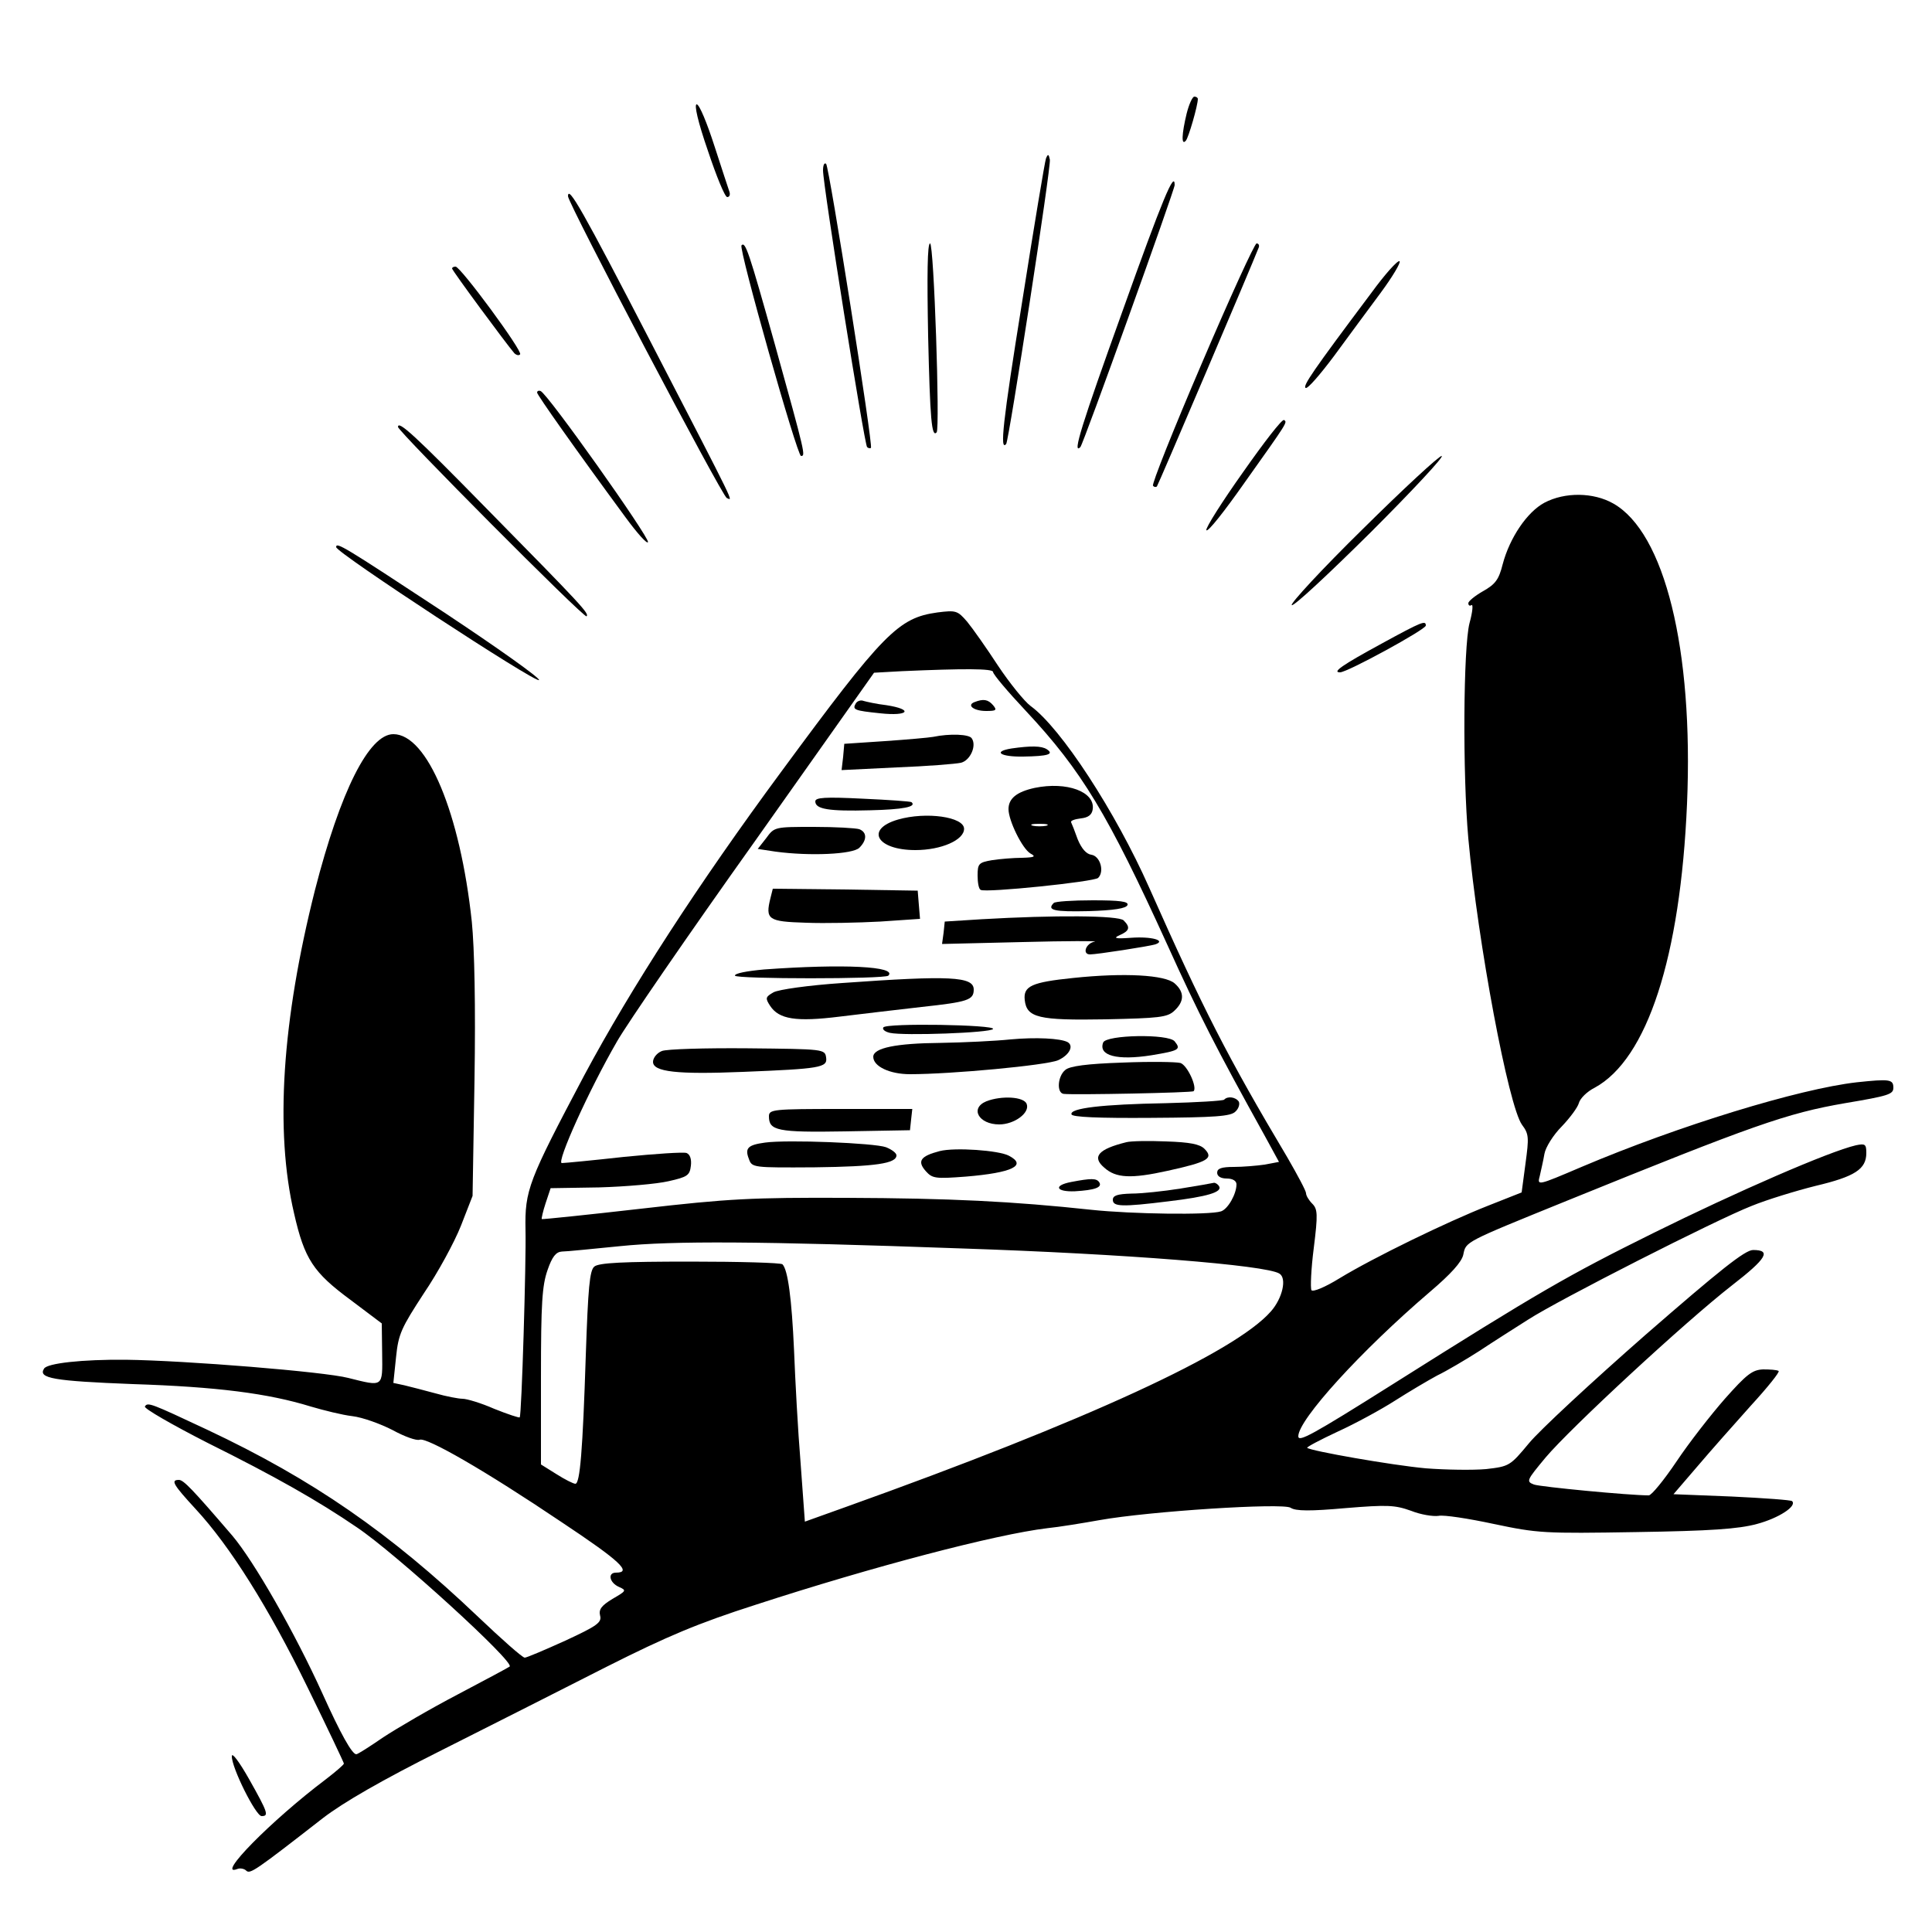 <?xml version="1.0" standalone="no"?>
<!DOCTYPE svg PUBLIC "-//W3C//DTD SVG 20010904//EN"
 "http://www.w3.org/TR/2001/REC-SVG-20010904/DTD/svg10.dtd">
<svg version="1.0" xmlns="http://www.w3.org/2000/svg"
 width="500pt" height="500pt" viewBox="0 0 500 500"
 preserveAspectRatio="xMidYMid meet">
<g transform="translate(0,500) scale(0.1,-0.1)"
fill="#000000" stroke="none">
<path d="M3071 4706 c-13 -54 -14 -84 -2 -70 7 8 31 91 31 108 0 3 -4 6 -9 6
-5 0 -14 -20 -20 -44z"/>
<path d="M1832 4610 c22 -66 44 -120 50 -120 6 0 8 6 6 13 -2 6 -20 60 -39
119 -19 59 -39 108 -46 108 -7 0 3 -45 29 -120z"/>
<path d="M2707 4590 c-3 -8 -31 -176 -62 -373 -50 -310 -58 -386 -41 -366 7 9
117 720 113 736 -3 15 -5 15 -10 3z"/>
<path d="M2130 4559 c0 -39 107 -709 114 -716 3 -3 8 -4 10 -2 6 6 -108 727
-116 735 -5 4 -8 -4 -8 -17z"/>
<path d="M2904 4192 c-104 -289 -130 -371 -108 -349 7 6 244 666 244 678 0 39
-31 -35 -136 -329z"/>
<path d="M1470 4492 c0 -18 399 -777 411 -781 15 -5 32 -39 -196 402 -178 344
-215 409 -215 379z"/>
<path d="M1919 4365 c-8 -8 144 -545 154 -545 12 0 12 2 -68 290 -67 239 -76
266 -86 255z"/>
<path d="M2402 4130 c5 -215 9 -263 22 -249 9 10 -7 489 -17 489 -7 0 -8 -81
-5 -240z"/>
<path d="M3110 4059 c-73 -170 -130 -313 -126 -316 3 -4 8 -4 10 -2 3 3 246
573 263 617 3 6 1 12 -5 12 -5 0 -69 -140 -142 -311z"/>
<path d="M3549 4242 c-153 -204 -178 -241 -170 -246 5 -3 37 34 73 82 35 48
90 122 121 164 31 42 53 79 49 82 -5 3 -38 -34 -73 -82z"/>
<path d="M1170 4305 c0 -5 141 -196 161 -219 5 -5 12 -7 15 -3 8 7 -154 227
-167 227 -5 0 -9 -2 -9 -5z"/>
<path d="M1390 3984 c0 -6 101 -149 229 -323 30 -41 56 -70 58 -64 4 12 -261
386 -278 391 -5 2 -9 0 -9 -4z"/>
<path d="M3217 3778 c-54 -76 -97 -144 -95 -150 3 -7 47 49 99 123 113 159
111 156 102 162 -5 3 -52 -58 -106 -135z"/>
<path d="M1030 3895 c0 -11 482 -496 488 -490 7 7 -8 24 -257 277 -189 193
-231 231 -231 213z"/>
<path d="M3527 3631 c-106 -104 -188 -193 -184 -197 4 -5 96 81 205 189 108
108 191 197 183 197 -7 0 -99 -85 -204 -189z"/>
<path d="M3997 3699 c-45 -24 -90 -91 -108 -159 -10 -40 -19 -52 -51 -70 -21
-12 -38 -26 -38 -31 0 -6 4 -8 8 -5 5 3 3 -18 -5 -47 -16 -63 -18 -389 -3
-557 25 -272 104 -693 139 -741 18 -24 18 -33 9 -100 l-10 -75 -86 -34 c-107
-42 -298 -135 -385 -188 -39 -24 -69 -36 -73 -31 -3 6 -1 55 6 109 11 88 10
101 -4 115 -9 9 -16 21 -16 27 0 6 -22 47 -48 92 -156 262 -218 384 -358 699
-87 196 -228 413 -307 470 -16 12 -54 59 -84 104 -30 46 -66 97 -80 114 -25
29 -29 30 -77 24 -101 -14 -139 -52 -404 -412 -215 -291 -389 -560 -510 -786
-145 -274 -154 -297 -152 -400 2 -79 -10 -481 -15 -485 -1 -2 -31 8 -66 22
-34 15 -71 26 -82 26 -10 0 -42 6 -70 14 -29 8 -65 17 -81 21 l-28 6 7 67 c6
60 14 76 72 165 36 53 79 132 96 175 l30 77 5 300 c3 192 0 340 -7 410 -30
280 -115 485 -203 485 -63 0 -137 -147 -203 -404 -85 -337 -104 -622 -54 -836
27 -119 50 -153 146 -224 l81 -61 1 -77 c1 -89 4 -87 -88 -64 -62 16 -419 45
-576 47 -112 1 -203 -9 -211 -23 -16 -25 24 -32 230 -40 217 -7 350 -24 460
-58 34 -10 82 -22 108 -25 26 -3 73 -20 104 -36 31 -17 62 -28 70 -25 18 7
168 -79 367 -213 152 -101 184 -131 141 -131 -22 0 -17 -26 8 -37 20 -9 19
-10 -17 -31 -28 -17 -36 -27 -32 -43 5 -18 -8 -27 -90 -65 -53 -24 -100 -44
-105 -44 -6 0 -60 48 -121 106 -228 217 -427 355 -701 484 -145 68 -154 72
-161 60 -3 -5 70 -47 162 -94 175 -87 286 -150 387 -219 101 -68 409 -349 395
-360 -2 -2 -62 -34 -134 -72 -71 -37 -158 -88 -193 -111 -35 -24 -66 -44 -70
-44 -11 0 -41 54 -87 156 -72 159 -178 344 -234 410 -103 120 -126 144 -138
144 -22 0 -15 -12 43 -75 89 -96 189 -255 290 -462 52 -106 94 -195 94 -197 0
-3 -21 -21 -47 -41 -142 -107 -286 -254 -229 -232 7 3 18 1 23 -4 10 -10 23
-1 199 136 52 40 152 98 308 176 127 64 319 161 427 216 155 78 235 112 385
160 304 99 621 182 754 198 30 3 91 13 136 21 129 23 473 45 494 32 13 -9 52
-9 142 -1 109 9 128 8 170 -7 25 -10 57 -15 71 -13 13 3 78 -7 143 -21 114
-24 130 -25 369 -21 192 3 264 8 312 21 56 15 104 46 91 59 -2 3 -73 8 -156
12 l-151 6 61 71 c33 39 96 110 139 158 44 48 76 88 72 90 -5 3 -23 4 -40 4
-28 -1 -43 -13 -99 -76 -36 -41 -93 -114 -125 -162 -33 -49 -65 -88 -72 -88
-51 0 -280 22 -297 28 -21 8 -19 11 30 70 64 76 362 352 483 446 89 69 102 91
54 91 -21 0 -86 -52 -279 -220 -138 -121 -274 -247 -301 -280 -49 -59 -51 -60
-111 -67 -34 -3 -104 -2 -156 2 -88 8 -298 45 -307 53 -2 2 34 21 79 42 46 21
112 57 148 80 36 23 85 52 109 65 25 12 74 41 110 64 36 24 93 60 126 81 79
51 486 258 578 294 39 16 114 39 166 52 101 24 131 43 131 85 0 23 -3 25 -27
20 -69 -16 -308 -120 -524 -227 -222 -110 -295 -152 -674 -391 -211 -133 -245
-151 -245 -135 0 43 163 222 341 374 54 46 82 77 86 96 7 34 1 31 267 139 483
196 570 227 721 253 113 19 125 23 125 40 0 22 -10 23 -95 14 -149 -17 -460
-112 -712 -219 -115 -49 -115 -49 -108 -23 3 14 9 39 12 57 3 17 23 49 45 71
21 22 41 49 44 60 3 12 21 30 41 40 136 74 222 338 239 735 17 400 -58 702
-191 777 -51 29 -125 30 -178 2z m-1427 -438 c0 -6 38 -51 85 -101 145 -155
212 -267 366 -605 81 -179 126 -267 253 -496 l36 -66 -37 -7 c-21 -3 -57 -6
-80 -6 -32 0 -43 -4 -43 -15 0 -9 9 -15 25 -15 15 0 25 -6 25 -15 0 -25 -22
-64 -40 -70 -31 -10 -231 -7 -335 4 -204 22 -367 30 -635 31 -244 1 -304 -2
-530 -28 -140 -16 -256 -28 -258 -27 -1 1 3 20 10 41 l13 39 125 2 c69 2 150
9 180 16 49 11 55 15 58 40 2 17 -2 29 -11 33 -8 3 -81 -2 -162 -10 -81 -9
-154 -16 -161 -16 -15 0 70 189 143 315 25 44 185 277 356 517 l309 437 72 4
c159 7 236 7 236 -2z m-80 -1492 c420 -14 786 -43 821 -65 20 -12 8 -64 -22
-98 -93 -106 -477 -283 -1100 -506 l-106 -38 -11 151 c-7 84 -14 215 -17 292
-6 134 -16 209 -30 223 -4 4 -111 7 -239 7 -172 0 -237 -3 -248 -13 -12 -10
-16 -54 -22 -230 -8 -247 -15 -332 -27 -332 -5 0 -27 11 -49 25 l-40 25 0 228
c0 189 3 235 17 275 12 35 22 47 37 48 12 0 80 7 151 14 137 14 357 13 885 -6z"/>
<path d="M2215 3180 c-10 -17 -4 -19 63 -26 74 -8 87 10 16 21 -26 3 -52 9
-59 11 -7 3 -16 0 -20 -6z"/>
<path d="M2522 3183 c-21 -8 -2 -23 30 -23 26 0 29 2 18 15 -13 15 -25 17 -48
8z"/>
<path d="M2415 3093 c-11 -2 -67 -7 -125 -11 l-105 -7 -3 -34 -4 -34 143 7
c78 3 153 9 166 12 24 6 41 44 28 63 -6 11 -57 13 -100 4z"/>
<path d="M2618 3063 c-50 -8 -29 -22 30 -21 64 1 81 6 61 19 -14 9 -42 9 -91
2z"/>
<path d="M2678 2961 c-46 -10 -68 -27 -68 -55 0 -30 36 -103 57 -115 15 -8 10
-10 -22 -11 -22 0 -57 -3 -77 -6 -35 -6 -38 -9 -38 -40 0 -18 3 -35 8 -37 13
-8 294 21 304 31 17 17 5 57 -18 60 -13 2 -25 16 -35 40 -7 20 -15 40 -17 44
-2 4 9 8 25 10 19 2 29 9 31 24 6 45 -67 72 -150 55z m30 -98 c-10 -2 -26 -2
-35 0 -10 3 -2 5 17 5 19 0 27 -2 18 -5z"/>
<path d="M2110 2926 c0 -20 34 -26 142 -23 85 2 121 9 107 21 -2 2 -59 6 -126
9 -99 5 -123 3 -123 -7z"/>
<path d="M2324 2879 c-86 -25 -55 -79 45 -79 67 0 126 26 126 55 0 31 -98 45
-171 24z"/>
<path d="M1983 2831 l-22 -28 46 -7 c89 -12 200 -7 217 10 20 20 20 40 0 48
-9 3 -62 6 -118 6 -101 0 -102 0 -123 -29z"/>
<path d="M1994 2676 c-14 -56 -6 -61 91 -64 50 -2 136 0 193 3 l103 7 -3 36
-3 37 -187 3 -188 2 -6 -24z"/>
<path d="M2727 2663 c-19 -19 2 -23 90 -21 66 2 98 7 101 16 3 9 -20 12 -90
12 -52 0 -98 -3 -101 -7z"/>
<path d="M2540 2621 l-95 -6 -3 -29 -4 -29 209 5 c114 3 198 3 186 1 -23 -4
-33 -33 -12 -33 18 0 153 21 169 26 29 10 -10 21 -63 17 -41 -3 -47 -1 -29 7
25 11 28 20 10 38 -13 13 -179 14 -368 3z"/>
<path d="M1977 2491 c-44 -4 -76 -10 -75 -16 3 -9 387 -9 397 0 24 24 -116 31
-322 16z"/>
<path d="M2777 2469 c-107 -11 -129 -21 -125 -57 5 -46 36 -53 209 -50 138 3
160 5 178 22 26 24 27 48 1 71 -25 22 -130 28 -263 14z"/>
<path d="M2180 2456 c-89 -6 -165 -17 -178 -24 -21 -12 -22 -15 -9 -35 23 -35
67 -42 180 -28 56 7 152 18 212 25 120 13 135 18 135 45 0 34 -61 37 -340 17z"/>
<path d="M2286 2341 c-3 -5 4 -11 17 -14 35 -8 261 0 267 10 7 11 -277 16
-284 4z"/>
<path d="M2615 2310 c-38 -4 -120 -8 -181 -9 -115 -1 -174 -13 -174 -36 0 -25
43 -45 95 -45 108 0 352 23 383 36 29 13 42 37 25 47 -19 10 -83 13 -148 7z"/>
<path d="M2855 2302 c-13 -34 36 -47 125 -33 72 12 77 15 60 36 -16 20 -177
17 -185 -3z"/>
<path d="M1713 2280 c-13 -5 -23 -18 -23 -28 0 -26 62 -33 233 -26 199 8 219
11 215 37 -3 22 -6 22 -203 24 -110 1 -210 -2 -222 -7z"/>
<path d="M2904 2250 c-90 -3 -136 -9 -147 -19 -20 -16 -23 -60 -4 -62 28 -3
332 3 336 7 10 10 -16 67 -34 73 -11 3 -79 4 -151 1z"/>
<path d="M2553 2150 c-44 -18 -20 -60 33 -60 39 0 80 30 71 53 -7 19 -65 22
-104 7z"/>
<path d="M3168 2154 c-4 -3 -71 -7 -150 -9 -167 -3 -250 -13 -245 -29 2 -7 68
-10 206 -9 166 1 206 4 218 16 9 8 12 20 9 26 -8 12 -29 15 -38 5z"/>
<path d="M1990 2111 c0 -37 21 -42 196 -39 l169 3 3 28 3 27 -185 0 c-175 0
-186 -1 -186 -19z"/>
<path d="M1980 2043 c-44 -6 -53 -14 -42 -42 8 -23 10 -23 171 -22 158 2 211
10 211 31 0 6 -12 15 -27 21 -30 11 -256 20 -313 12z"/>
<path d="M2915 2044 c-73 -18 -90 -38 -57 -66 30 -27 69 -29 164 -8 104 23
120 32 95 57 -12 12 -38 17 -99 19 -46 2 -92 1 -103 -2z"/>
<path d="M2432 2021 c-50 -13 -59 -26 -36 -52 17 -19 25 -20 104 -14 120 10
159 29 111 54 -26 14 -140 22 -179 12z"/>
<path d="M2772 1941 c-47 -9 -39 -26 10 -24 51 3 71 10 63 23 -7 11 -21 11
-73 1z"/>
<path d="M3055 1924 c-44 -7 -101 -13 -127 -13 -36 -1 -48 -5 -48 -16 0 -18
23 -19 144 -4 101 12 140 24 131 39 -3 5 -9 9 -13 9 -4 -1 -43 -8 -87 -15z"/>
<path d="M870 3584 c1 -15 519 -354 525 -344 3 5 -108 84 -247 176 -260 171
-278 182 -278 168z"/>
<path d="M3575 3334 c-103 -56 -128 -74 -107 -74 19 0 222 111 222 121 0 14
-9 11 -115 -47z"/>
<path d="M600 455 c-1 -29 62 -155 77 -155 19 0 17 8 -32 95 -26 46 -45 71
-45 60z"/>
</g>
</svg>
